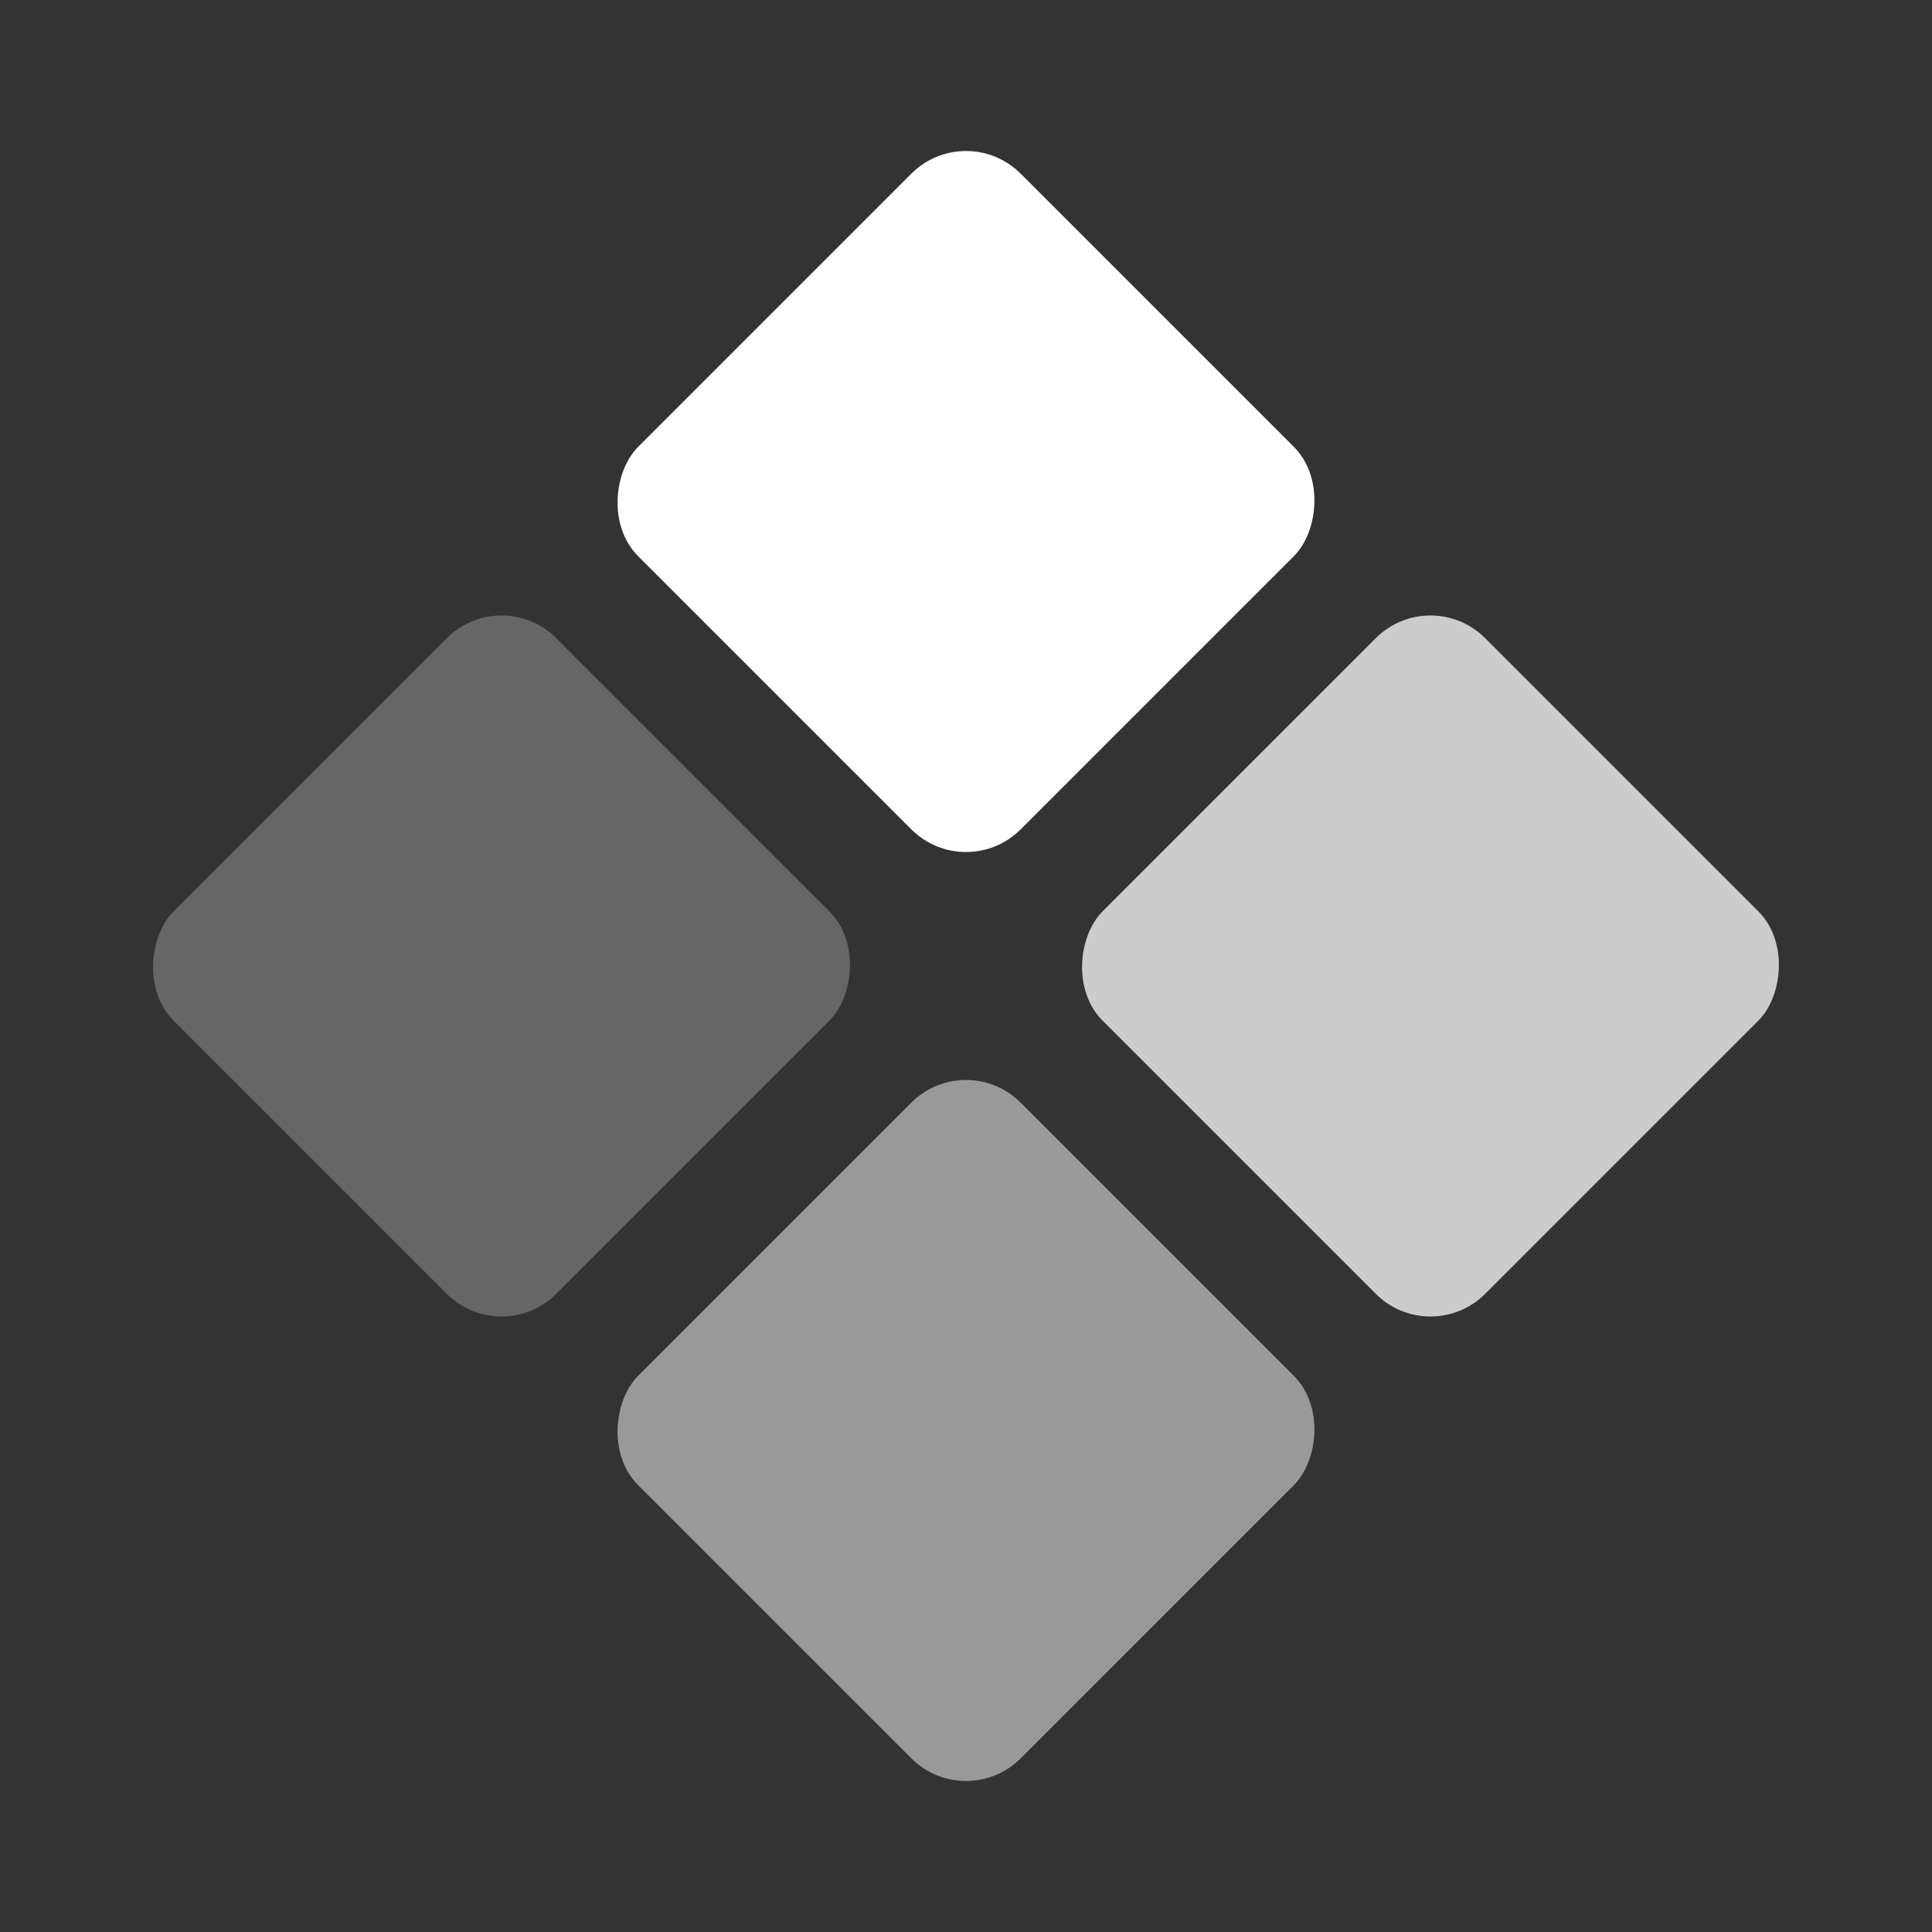<svg xmlns="http://www.w3.org/2000/svg" viewBox="0 0 100 100">
  <rect x="0" y="0" width="100" height="100" fill="#333333" stroke="none"/>
  <!-- Logo rodado 45 graus - versao branca -->
  <g transform="rotate(45, 50, 50)">
    <rect x="19" y="19" width="28" height="28" rx="4" fill="#ffffff" opacity="1"/>
    <rect x="53" y="19" width="28" height="28" rx="4" fill="#ffffff" opacity="0.75"/>
    <rect x="19" y="53" width="28" height="28" rx="4" fill="#ffffff" opacity="0.25"/>
    <rect x="53" y="53" width="28" height="28" rx="4" fill="#ffffff" opacity="0.5"/>
  </g>
</svg>
